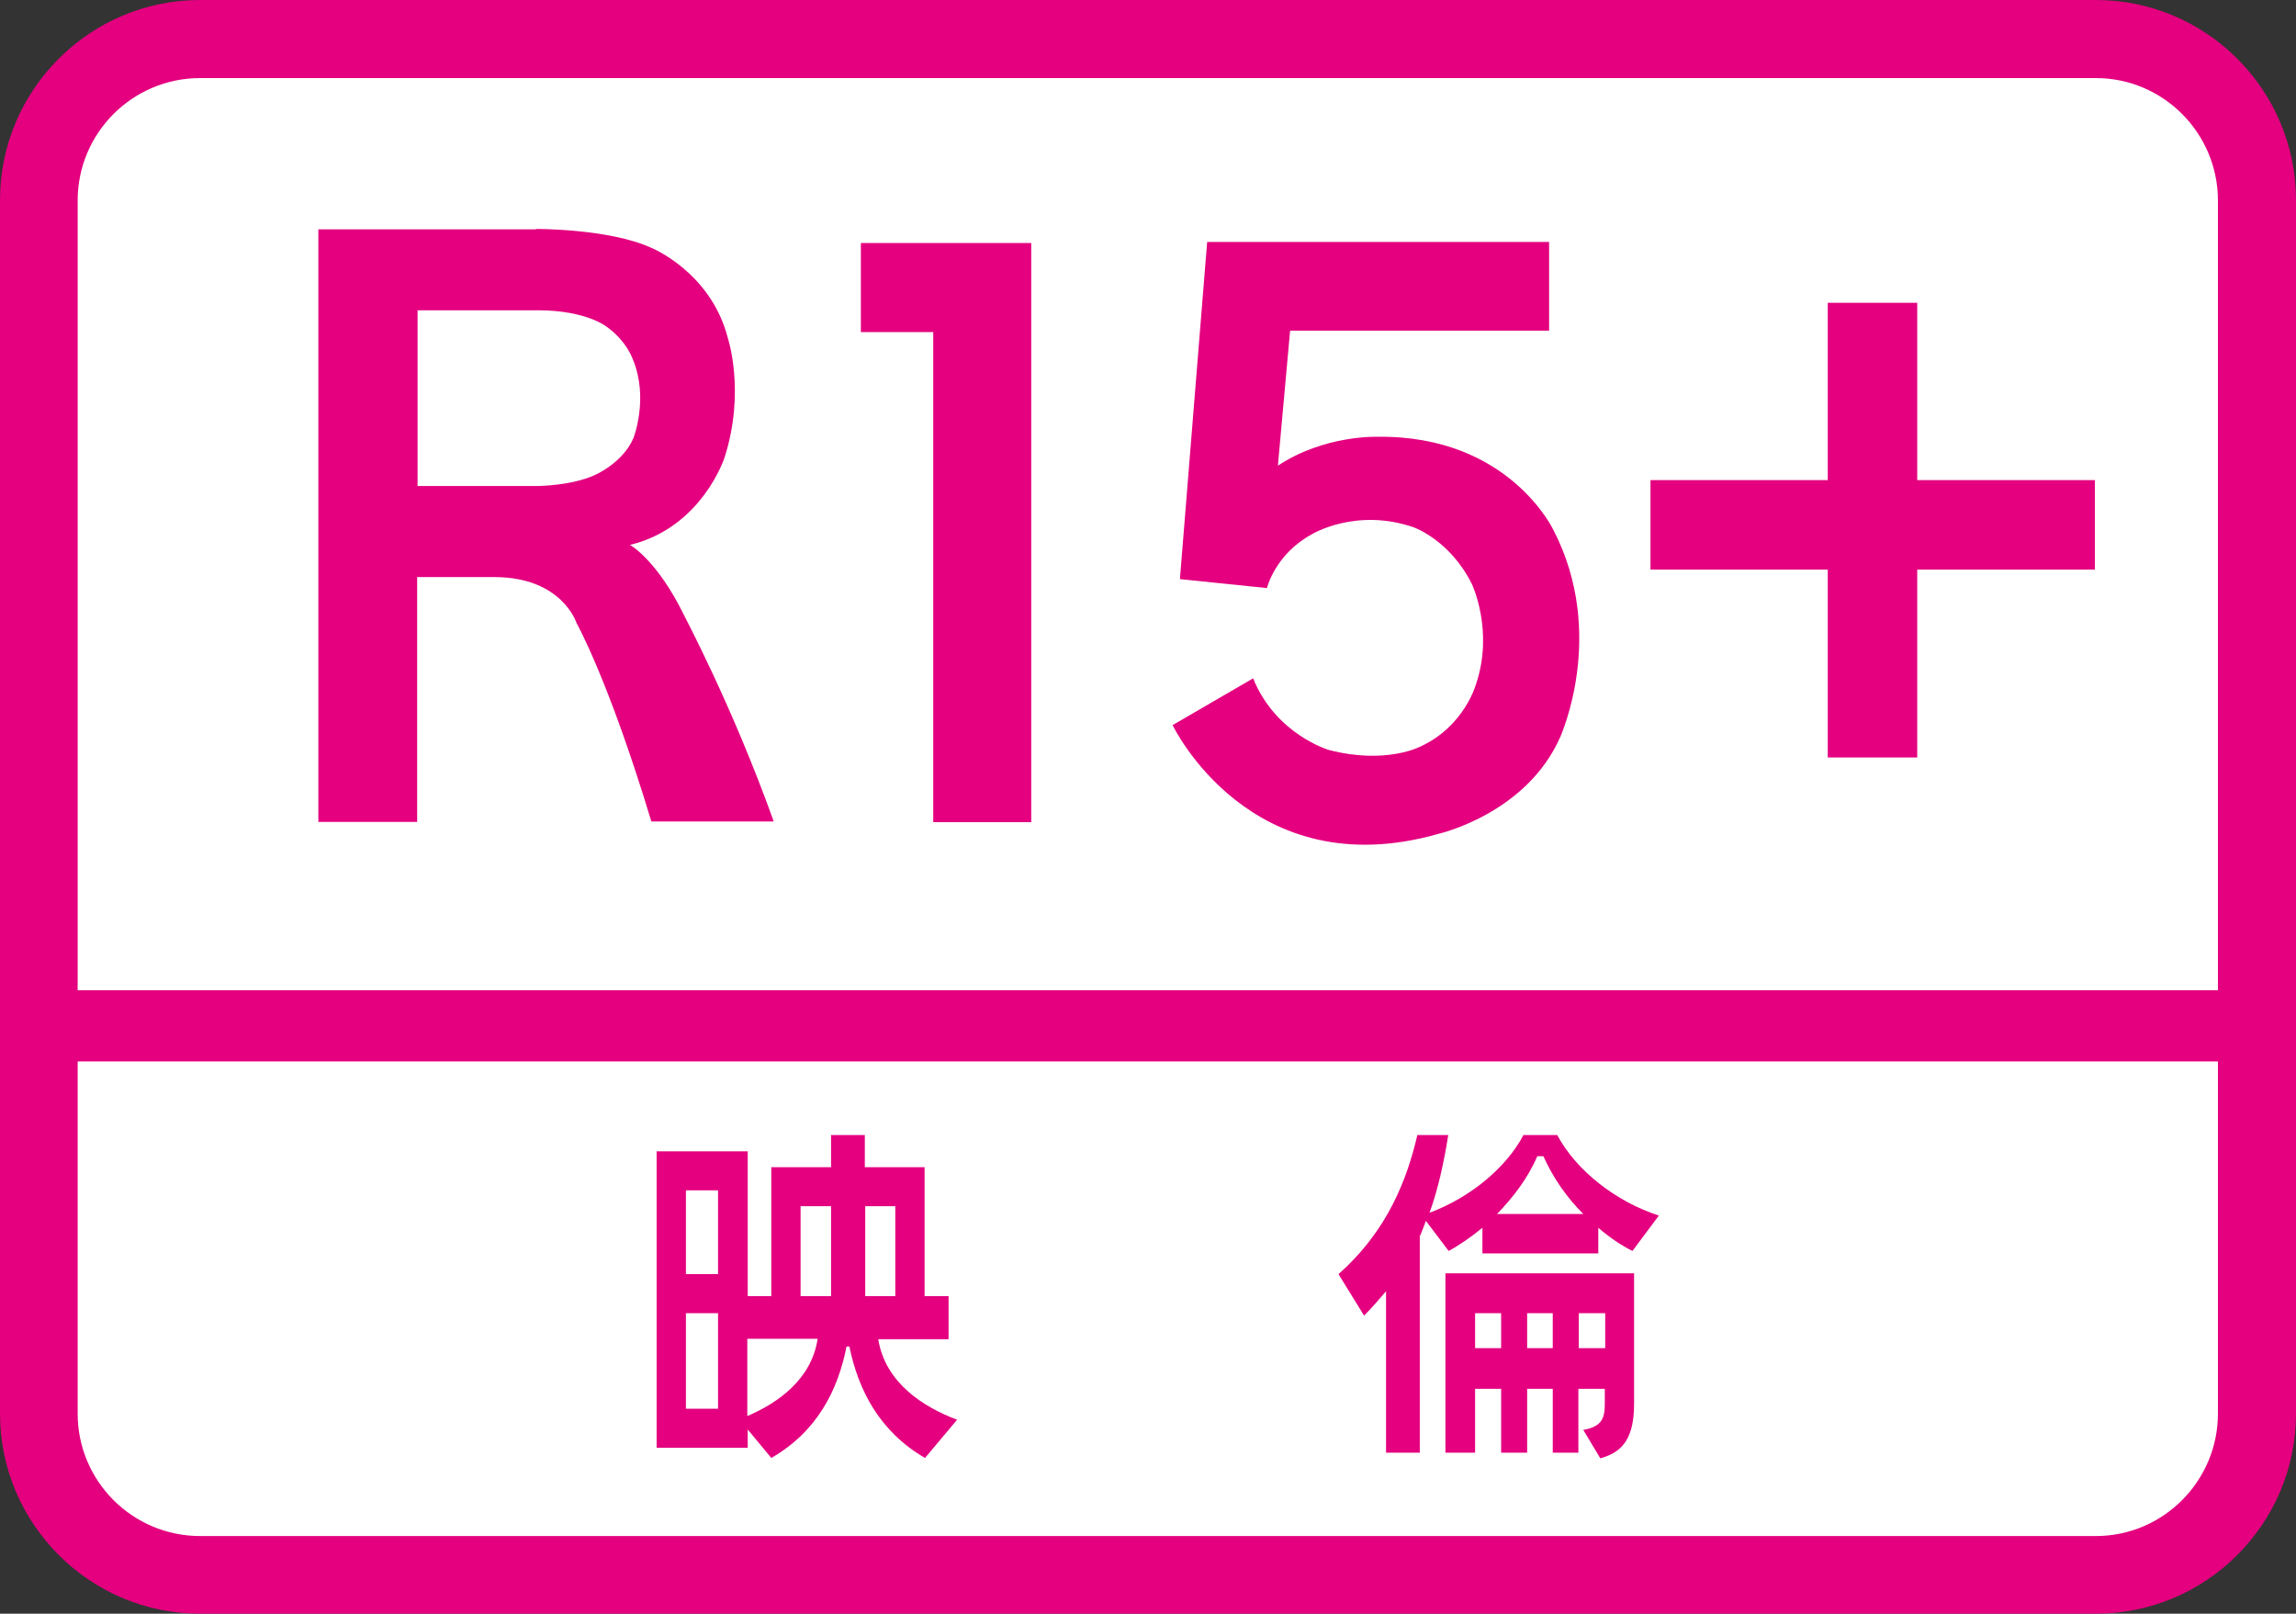 <?xml version="1.0" encoding="UTF-8" standalone="no"?>
<!-- Generator: Adobe Illustrator 27.4.1, SVG Export Plug-In . SVG Version: 6.00 Build 0)  -->

<svg
   version="1.1"
   id="图层_1"
   x="0px"
   y="0px"
   viewBox="0 0 512 359.769"
   xml:space="preserve"
   width="512"
   height="359.769"
   xmlns="http://www.w3.org/2000/svg"
   xmlns:svg="http://www.w3.org/2000/svg"><rect x="0" y="0" width="512" height="359.769" fill="#333333" stroke="none"/><defs
   id="defs25" />&#10;<style
   type="text/css"
   id="style1">&#10;	.st0{clip-path:url(#SVGID_00000075883291077991177770000013085982183784162443_);fill:#FFFFFF;}&#10;	.st1{clip-path:url(#SVGID_00000075883291077991177770000013085982183784162443_);fill:#009944;}&#10;	.st2{clip-path:url(#SVGID_00000075883291077991177770000013085982183784162443_);fill:#00A0E9;}&#10;	.st3{fill:#00A0E9;}&#10;	.st4{clip-path:url(#SVGID_00000024693134354667980490000009415757157556636568_);fill:#00A0E9;}&#10;	.st5{clip-path:url(#SVGID_00000024693134354667980490000009415757157556636568_);fill:#FFFFFF;}&#10;	.st6{clip-path:url(#SVGID_00000024693134354667980490000009415757157556636568_);fill:#E4007F;}&#10;	.st7{fill:#E4007F;}&#10;	.st8{clip-path:url(#SVGID_00000121960755492027664020000016366963226269882044_);fill:#E4007F;}&#10;	.st9{clip-path:url(#SVGID_00000146479849455402082590000012168376178768333230_);fill:#E4007F;}&#10;	.st10{clip-path:url(#SVGID_00000146479849455402082590000012168376178768333230_);fill:#FFFFFF;}&#10;	.st11{clip-path:url(#SVGID_00000146479849455402082590000012168376178768333230_);fill:#E60012;}&#10;	.st12{fill:#E60012;}&#10;	.st13{clip-path:url(#SVGID_00000093876977895762163170000009803947081162512043_);fill:#E60012;}&#10;</style>&#10;&#10;		&#10;	&#10;&#10;&#10;		&#10;	<path
   style="fill:#ffffff;stroke-width:9.067"
   d="M 463.13,3.627 H 48.87 c -24.118,0 -43.702,19.675 -43.702,43.792 v 265.112 c 0,24.117 19.584,43.702 43.702,43.702 h 414.26 c 24.118,0 43.702,-19.584 43.702,-43.702 V 47.419 c 0,-24.208 -19.584,-43.792 -43.702,-43.792"
   clip-path="none"
   id="path13" /><path
   style="fill:#e4007f;stroke-width:9.067"
   d="m 328.942,292.766 h 5.803 v 7.797 h -5.803 z m 11.605,0 h 5.712 v 7.797 h -5.712 z m 11.515,0 h 5.893 v 7.797 h -5.893 z m -29.648,31.099 h 6.528 v -14.235 h 5.803 v 14.235 h 5.803 v -14.235 h 5.712 v 14.235 h 5.712 v -14.235 h 5.893 v 3.264 c 0,3.173 -0.544,5.168 -4.805,5.893 l 3.808,6.347 c 3.989,-1.179 7.525,-3.355 7.525,-12.059 v -29.195 h -42.07 v 39.984 z m 20.4,-66.097 h 1.36 c 2.176,4.896 5.259,9.248 8.885,12.875 h -19.222 c 3.536,-3.627 6.891,-7.979 8.976,-12.875 m -12.24,15.957 v 5.712 h 25.84 v -5.712 c 2.539,2.176 5.077,3.899 7.616,5.168 l 5.893,-7.888 c -9.52,-3.083 -18.406,-9.973 -22.667,-17.952 h -7.525 c -3.989,7.525 -12.149,14.053 -20.944,17.317 1.904,-5.259 3.173,-11.061 4.171,-17.317 h -6.891 c -2.267,9.701 -6.528,21.216 -17.59,31.008 l 5.712,9.248 c 1.723,-1.723 3.355,-3.627 4.896,-5.44 v 35.995 h 7.525 v -48.235 c 0.544,-1.179 0.907,-2.267 1.36,-3.445 l 5.077,6.709 c 2.357,-1.269 4.987,-3.083 7.525,-5.168"
   clip-path="none"
   id="path14" /><path
   style="fill:#e4007f;stroke-width:9.067"
   d="m 166.647,315.705 v -17.227 h 15.685 c -1.36,8.976 -8.704,14.235 -15.685,17.227 m 11.877,-46.785 h 6.8 v 20.038 h -6.8 z m 21.126,20.038 h -6.709 v -20.038 h 6.709 z m -46.694,3.808 h 7.163 v 21.307 h -7.163 z m 7.163,-8.704 h -7.163 v -18.677 h 7.163 z m 35.723,14.507 h 15.685 v -9.611 h -5.349 V 260.216 h -13.328 v -7.163 h -7.525 v 7.163 h -13.328 v 28.742 h -5.259 V 256.68 h -20.31 v 66.097 h 20.31 v -4.08 l 5.259,6.347 c 10.245,-5.893 14.869,-15.142 16.774,-24.843 h 0.635 c 1.995,9.701 6.709,18.95 16.864,24.843 l 7.163,-8.523 c -7.525,-2.811 -16.048,-8.251 -17.59,-17.952"
   clip-path="none"
   id="path15" /><path
   style="fill:#e4007f;stroke-width:9.067"
   d="M 467.392,342.452 H 44.608 c -15.051,0 -27.291,-12.24 -27.291,-27.291 v -78.518 h 477.274 v 78.518 c 0,15.051 -12.24,27.291 -27.2,27.291 M 44.608,17.408 h 422.783 c 14.96,0 27.2,12.24 27.2,27.291 V 220.776 H 17.318 V 44.699 c 0,-15.051 12.24,-27.291 27.291,-27.291 M 467.392,0 H 44.608 C 20.038,0 0,20.038 0,44.608 v 270.552 c 0,24.571 20.038,44.608 44.608,44.608 H 467.392 C 491.962,359.769 512,339.731 512,315.161 V 44.608 C 512,20.038 491.962,0 467.392,0"
   clip-path="none"
   id="path16" />&#10;<polygon
   class="st7"
   points="119.33,1360.26 121.74,1360.26 121.74,1346.02 117.55,1346.02 117.55,1348.21 119.33,1348.21 "
   id="polygon16"
   transform="matrix(9.067,0,0,9.067,-873.854,-12150.185)" />&#10;<path
   style="fill:#e4007f;stroke-width:9.067"
   d="m 346.441,118.231 c 0,0 -9.883,-21.216 -39.259,-20.854 0,0 -11.787,-0.453 -22.214,6.437 l 2.72,-30.102 H 345.444 V 53.947 h -76.251 l -6.075,75.163 19.403,1.995 c 0,0 1.813,-7.525 9.973,-11.968 0,0 9.883,-6.075 22.848,-1.541 0,0 8.069,2.901 12.875,12.603 0,0 4.987,10.427 0.907,22.395 0,0 -2.539,9.248 -12.24,13.781 0,0 -7.707,4.171 -20.582,0.816 0,0 -11.787,-3.445 -16.864,-15.957 l -17.952,10.427 c 0,0 17.318,36.267 59.387,24.208 0,0 19.584,-4.443 27.11,-21.67 -0.091,0.091 10.427,-22.758 -1.541,-45.968"
   clip-path="none"
   id="path17" />&#10;		&#10;	&#10;<polygon
   class="st7"
   points="141.33,1347.49 141.33,1351.85 136.97,1351.85 136.97,1354.05 141.33,1354.05 141.33,1358.67 143.53,1358.67 143.53,1354.05 147.9,1354.05 147.9,1351.85 143.53,1351.85 143.53,1347.49 "
   id="polygon17"
   transform="matrix(9.067,0,0,9.067,-873.854,-12150.185)" />&#10;<path
   style="fill:#e4007f;stroke-width:9.067"
   d="m 132.465,105.99 c -5.077,2.267 -12.331,2.357 -12.331,2.357 v 0 H 93.116 V 69.179 h 27.291 v 0 c 10.245,0.091 14.688,3.536 14.688,3.536 4.715,3.264 6.075,7.525 6.075,7.525 3.536,8.614 0.091,17.408 0.091,17.408 -2.448,5.712 -8.795,8.341 -8.795,8.341 m 20.038,31.099 c -5.893,-12.059 -11.877,-15.595 -12.059,-15.595 16.139,-3.899 21.126,-19.494 21.126,-19.494 4.715,-14.688 0.725,-26.656 0.725,-26.656 -3.808,-14.779 -17.136,-20.128 -17.136,-20.128 -9.429,-4.261 -25.659,-4.171 -25.659,-4.171 v 0.091 H 70.993 V 183.24 H 93.025 v -54.582 h 17.408 c 14.96,0.091 18.134,10.245 18.134,10.245 0,0 7.163,12.693 16.683,44.246 h 27.291 c -9.248,-25.84 -20.038,-45.968 -20.038,-46.059"
   clip-path="none"
   id="path18" />&#10;		&#10;	&#10;&#10;&#10;&#10;		&#10;	&#10;</svg>
